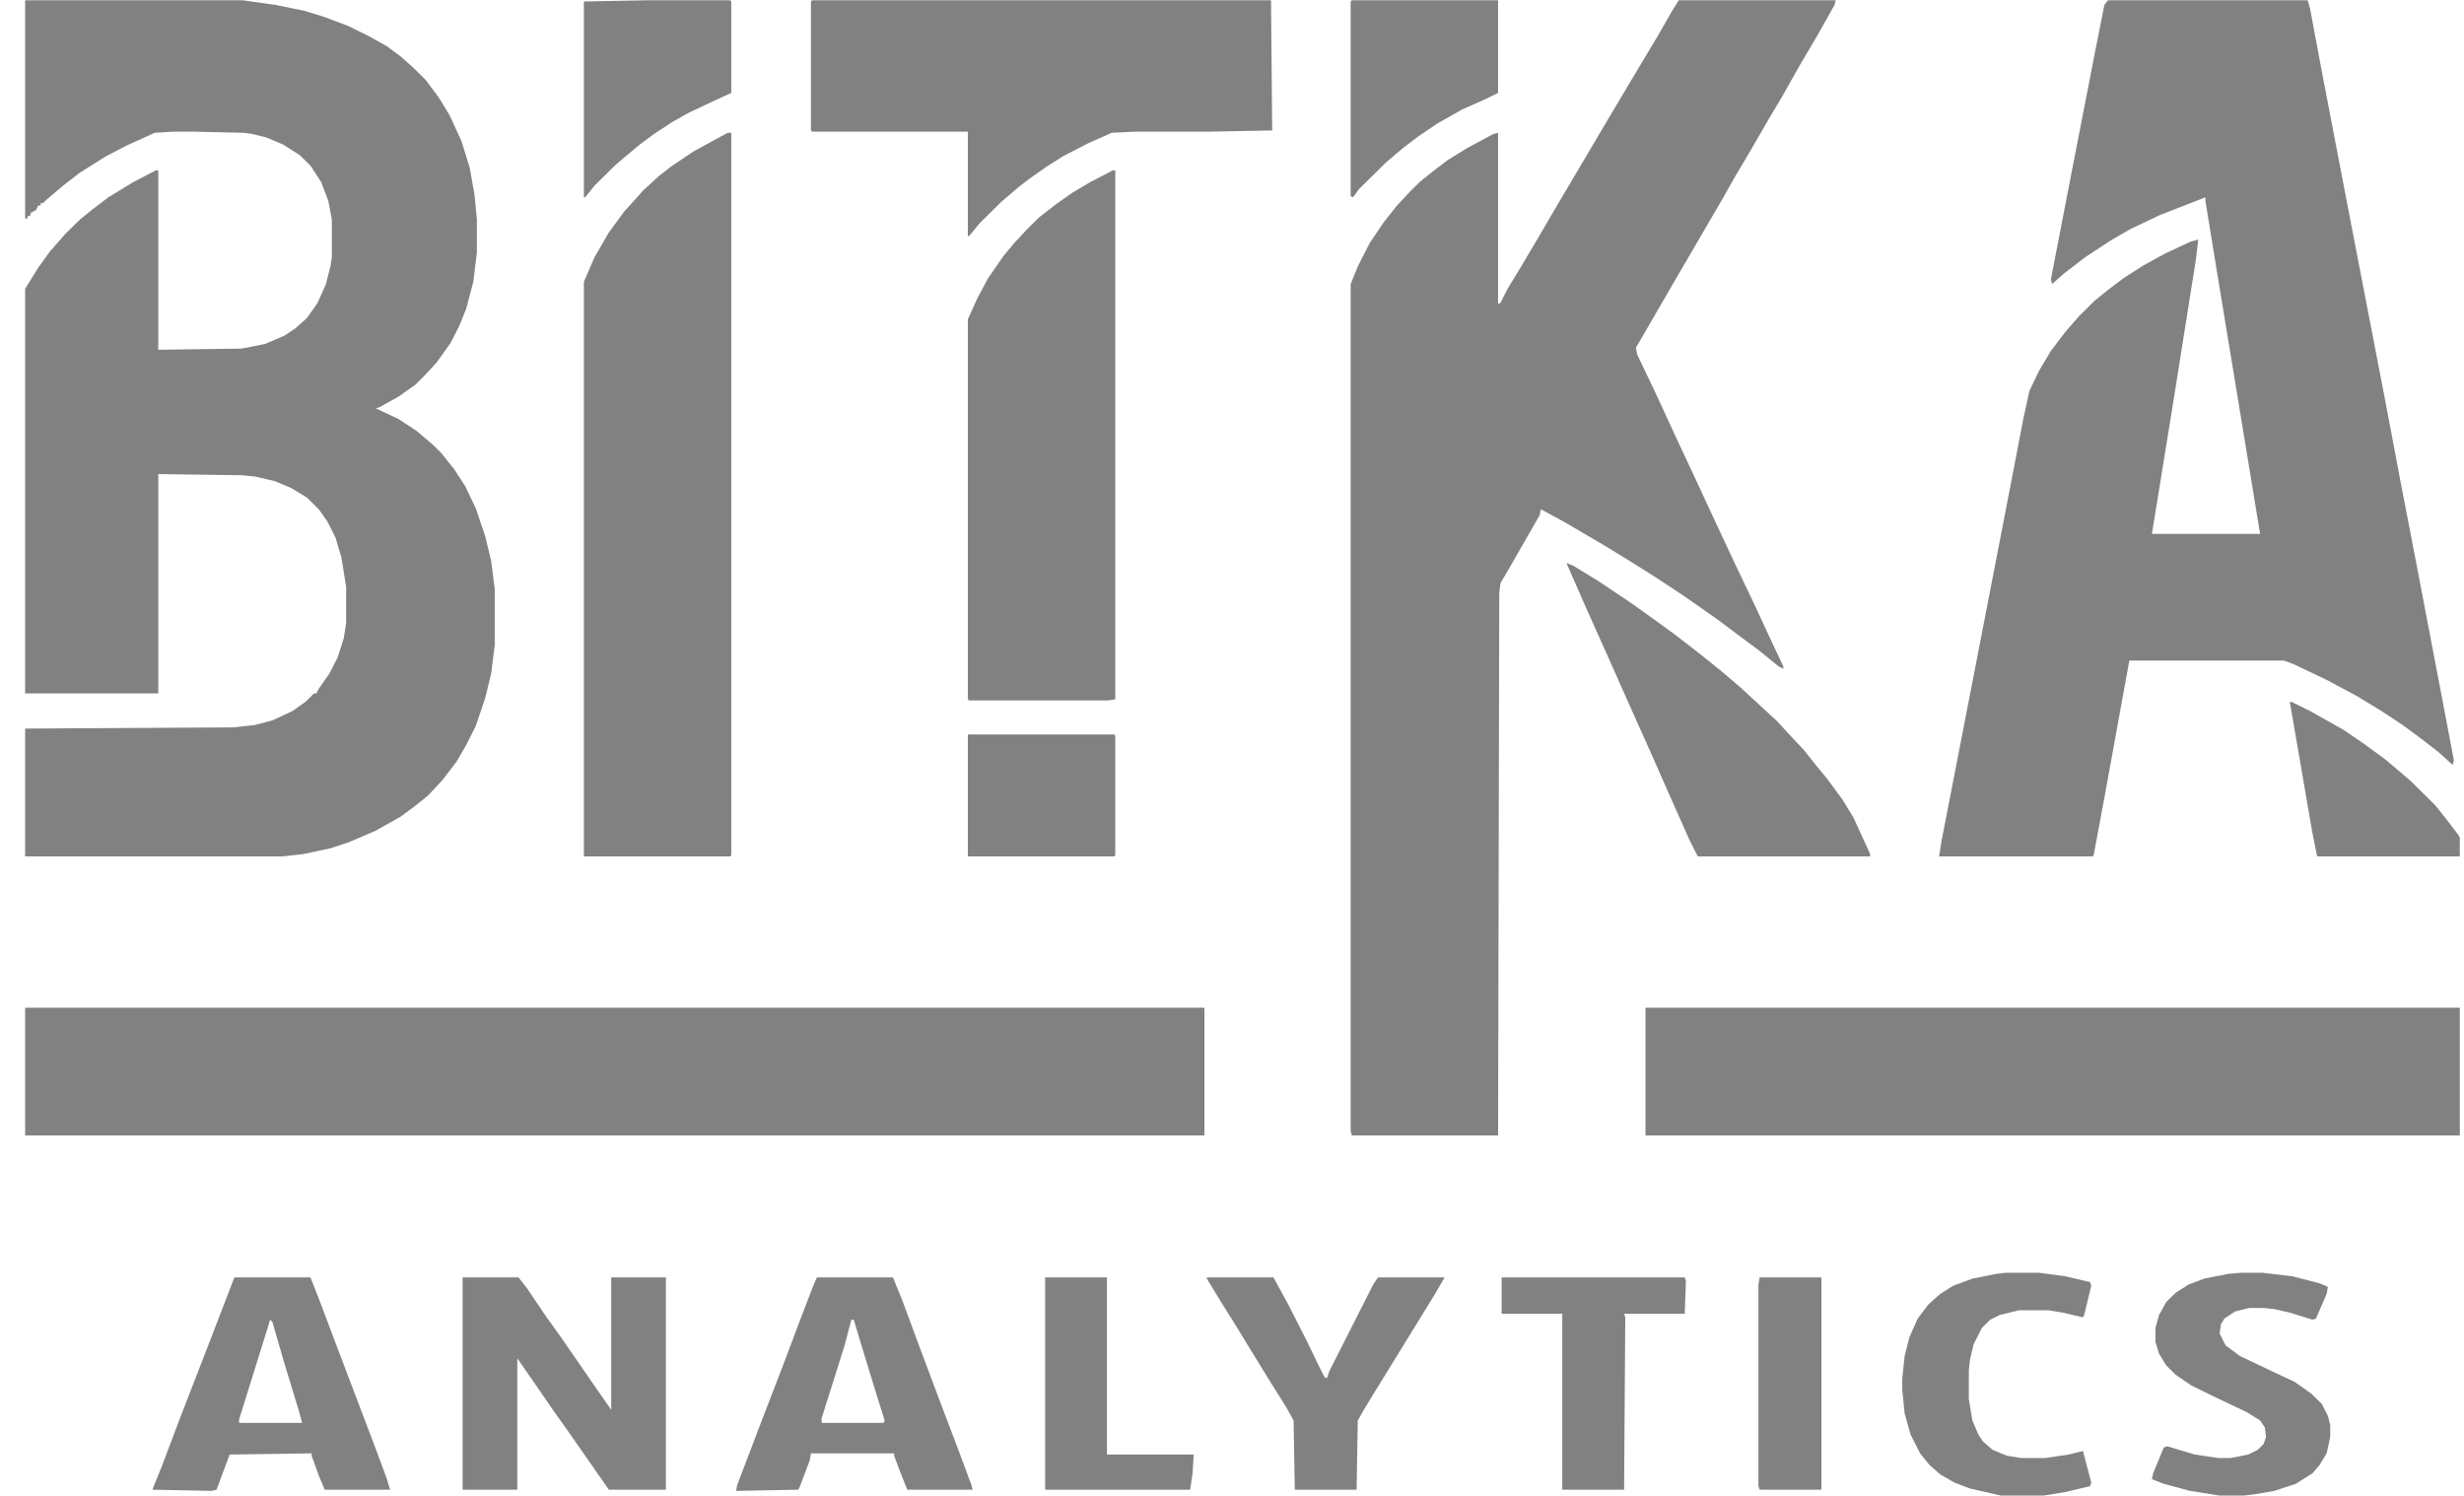 <svg width="84" height="51" viewBox="0 0 84 51" fill="none" xmlns="http://www.w3.org/2000/svg">
<g clip-path="url(#clip0_2022_7687)">
<path d="M0.857 0.01H8.274L9.409 0.17L10.381 0.37L11.03 0.569L11.881 0.889L12.529 1.209L13.178 1.569L13.664 1.929L14.069 2.289L14.515 2.729L14.961 3.328L15.326 3.928L15.731 4.808L16.015 5.727L16.177 6.647L16.258 7.487V8.606L16.136 9.606L15.893 10.526L15.65 11.125L15.366 11.685L14.88 12.365L14.434 12.845L14.15 13.125L13.583 13.524L12.934 13.884L12.813 13.924L13.583 14.284L14.191 14.684L14.758 15.164L15.042 15.444L15.488 16.004L15.852 16.563L16.217 17.323L16.541 18.283L16.744 19.122L16.866 20.082V22.001L16.744 22.961L16.541 23.801L16.217 24.76L15.893 25.4L15.569 25.96L15.082 26.599L14.596 27.119L14.15 27.479L13.664 27.839L12.813 28.319L11.881 28.719L11.273 28.919L10.341 29.119L9.611 29.199H0.857V24.84L7.95 24.8L8.679 24.72L9.287 24.56L9.976 24.24L10.422 23.921L10.705 23.641H10.787L10.868 23.481L11.232 22.961L11.516 22.401L11.719 21.761L11.8 21.242V20.002L11.638 19.002L11.435 18.323L11.151 17.763L10.868 17.363L10.462 16.963L9.935 16.643L9.368 16.403L8.679 16.244L8.233 16.203L5.396 16.163V23.641H0.857V9.846L1.303 9.126L1.708 8.566L2.235 7.967L2.722 7.487L3.167 7.127L3.694 6.727L4.545 6.207L5.315 5.807H5.396V11.925L8.233 11.885L9.044 11.725L9.692 11.445L10.057 11.205L10.462 10.845L10.827 10.326L11.111 9.686L11.273 9.046L11.313 8.766V7.487L11.192 6.847L10.949 6.207L10.584 5.647L10.219 5.288L9.652 4.928L9.084 4.688L8.598 4.568L8.314 4.528L6.572 4.488H5.923L5.275 4.528L4.302 4.968L3.613 5.328L2.722 5.887L2.154 6.327L1.587 6.807L1.465 6.927H1.384V7.007H1.303L1.222 7.167L1.06 7.247L1.019 7.367H0.938V7.447H0.857V0.01Z" fill="#818181"/>
<path d="M57.231 0.01H62.58L62.54 0.17L61.932 1.249L61.365 2.209L60.757 3.288L60.351 3.968L59.703 5.088L59.136 6.047L58.73 6.767L58.285 7.527L57.798 8.366L57.19 9.406L55.893 11.645L55.772 11.845L55.812 12.085L56.461 13.444L57.069 14.764L57.798 16.323L58.447 17.723L59.176 19.282L59.825 20.642L60.473 22.041L60.797 22.721V22.801L60.635 22.721L59.946 22.161L59.298 21.681L58.609 21.162L58.041 20.762L57.352 20.282L56.38 19.642L55.488 19.082L54.637 18.563L53.34 17.803L52.53 17.363L52.489 17.563L51.435 19.402L51.152 19.882L51.111 20.202L51.071 38.715H46.086L46.045 38.555V9.686L46.288 9.086L46.694 8.287L47.18 7.567L47.626 7.007L48.072 6.527L48.396 6.207L48.842 5.847L49.368 5.448L50.017 5.048L50.909 4.568L51.071 4.528V10.366L51.152 10.326L51.395 9.846L51.881 9.046L52.449 8.087L53.056 7.047L54.759 4.168L55.448 3.009L55.853 2.329L56.501 1.249L57.028 0.33L57.231 0.01Z" fill="#818181"/>
<path d="M71.861 0.01H78.67L78.751 0.29L79.156 2.449L80.007 6.887L81.304 13.604L81.871 16.603L82.358 19.122L83.168 23.361L83.655 25.92L83.614 26.08L83.128 25.64L82.56 25.2L81.912 24.72L81.183 24.24L80.331 23.721L79.278 23.161L78.183 22.641L77.859 22.521H72.591L72.104 25.2L71.74 27.199L71.375 29.159L71.334 29.199H66.106L66.187 28.679L67.322 22.841L68.538 16.563L68.984 14.244L69.186 13.325L69.511 12.645L69.916 11.965L70.402 11.325L70.888 10.766L71.415 10.246L71.861 9.886L72.388 9.486L73.077 9.046L73.806 8.646L74.658 8.247L74.941 8.167L74.86 8.846L74.131 13.444L73.523 17.203L73.361 18.203H77.049L76.319 13.764L75.549 9.086L75.184 6.847V6.727L73.644 7.327L72.631 7.807L71.942 8.207L71.091 8.766L70.362 9.326L69.956 9.686L69.916 9.526L70.605 5.967L71.415 1.809L71.74 0.17L71.861 0.01Z" fill="#818181"/>
<path d="M0.857 34.357H41.06V38.715H0.857V34.357Z" fill="#818181"/>
<path d="M56.096 34.357H83.857V38.715H56.096V34.357Z" fill="#818181"/>
<path d="M24.809 4.528H24.93V29.159L24.89 29.199H19.905V9.606L20.27 8.766L20.756 7.927L21.283 7.207L21.648 6.807L21.931 6.487L22.458 6.007L22.864 5.688L23.634 5.168L24.363 4.768L24.809 4.528Z" fill="#818181"/>
<path d="M37.94 5.808H38.021V23.841L37.778 23.881H33.036L32.995 23.841V10.886L33.32 10.166L33.684 9.486L34.211 8.726L34.576 8.287L35.022 7.807L35.427 7.407L35.995 6.967L36.562 6.567L37.17 6.207L37.94 5.808Z" fill="#818181"/>
<path d="M27.686 0.01H43.33L43.37 4.448L41.222 4.488H38.71L37.899 4.528L37.089 4.888L36.238 5.328L35.67 5.687L35.103 6.087L34.738 6.367L34.13 6.887L33.401 7.607L33.036 8.047H32.995V4.488H27.686L27.646 4.448V0.05L27.686 0.01Z" fill="#818181"/>
<path d="M53.421 19.202L53.624 19.282L54.475 19.802L55.61 20.562L56.339 21.082L57.109 21.642L57.677 22.081L58.285 22.561L58.73 22.921L59.338 23.441L59.946 24.001L60.595 24.6L60.959 25L61.486 25.56L61.932 26.12L62.297 26.56L62.824 27.279L63.188 27.879L63.756 29.119V29.199H57.879L57.596 28.639L56.866 26.999L56.339 25.8L55.569 24.081L54.84 22.441L54.07 20.722L53.421 19.242V19.202Z" fill="#818181"/>
<path d="M15.771 43.553H17.676L17.96 43.913L18.608 44.873L19.095 45.552L19.622 46.312L20.31 47.312L20.756 47.951L20.837 48.071V43.553H22.701V50.79H20.756L19.419 48.871L18.851 48.071L18.163 47.072L17.636 46.312V50.79H15.771V43.553Z" fill="#818181"/>
<path d="M7.99 43.553H10.584L10.868 44.273L11.516 45.992L12.732 49.191L13.178 50.391L13.299 50.79H11.07L10.868 50.31L10.624 49.631V49.551L7.828 49.591L7.382 50.79L7.22 50.83L5.194 50.79L5.518 49.991L6.166 48.271L6.896 46.392L7.544 44.713L7.99 43.553ZM9.206 44.993L9.125 45.272L8.152 48.391V48.511H10.3L10.179 48.071L9.692 46.472L9.287 45.072L9.206 44.993Z" fill="#818181"/>
<path d="M27.849 43.553H30.442L30.767 44.353L31.374 45.992L32.063 47.831L32.671 49.431L33.117 50.63L33.158 50.79H30.929L30.645 50.071L30.483 49.631V49.551H27.646L27.605 49.791L27.241 50.75L27.2 50.79L25.093 50.83L25.133 50.63L25.863 48.711L26.754 46.392L27.281 44.993L27.727 43.833L27.849 43.553ZM29.024 44.993L28.781 45.912L28.213 47.712L28.011 48.351V48.511H30.118L30.159 48.431L29.834 47.392L29.308 45.672L29.105 44.993H29.024Z" fill="#818181"/>
<path d="M76.4 43.393H77.13L78.143 43.513L79.075 43.753L79.359 43.873L79.318 44.113L78.954 44.953L78.832 44.993L78.062 44.753L77.535 44.633L77.17 44.593H76.684L76.198 44.713L75.833 44.953L75.711 45.153L75.671 45.472L75.873 45.872L76.36 46.232L77.454 46.752L78.224 47.112L78.791 47.512L79.156 47.871L79.359 48.271L79.44 48.591V48.991L79.318 49.551L79.075 49.951L78.832 50.231L78.264 50.59L77.535 50.83L76.846 50.95L76.481 50.99H75.671L74.658 50.83L73.766 50.59L73.361 50.431L73.401 50.231L73.766 49.351L73.888 49.311L74.82 49.591L75.63 49.711H76.035L76.643 49.591L76.968 49.431L77.17 49.231L77.251 48.991L77.211 48.671L77.049 48.431L76.603 48.151L75.347 47.552L74.698 47.232L74.171 46.872L73.847 46.552L73.604 46.152L73.482 45.752V45.273L73.604 44.833L73.847 44.393L74.171 44.073L74.617 43.793L75.144 43.593L75.954 43.433L76.4 43.393Z" fill="#818181"/>
<path d="M41.142 43.553H43.411L43.897 44.433L44.546 45.712L44.951 46.552L45.154 46.952L45.235 46.992L45.316 46.752L46.815 43.793L46.977 43.553H49.247L48.923 44.113L46.856 47.472L46.491 48.071L46.288 48.431L46.248 50.79H44.141L44.1 48.431L43.857 47.991L43.33 47.152L42.641 46.032L42.155 45.233L41.628 44.393L41.142 43.593V43.553Z" fill="#818181"/>
<path d="M46.086 0.01H51.071V3.168L50.665 3.368L49.855 3.728L49.004 4.208L48.355 4.648L47.828 5.048L47.261 5.528L46.329 6.447L46.126 6.727L46.045 6.687V0.05L46.086 0.01Z" fill="#818181"/>
<path d="M68.376 43.393H69.511L70.402 43.513L71.253 43.713L71.294 43.833L71.051 44.833L71.01 44.913L70.321 44.753L69.835 44.673H68.822L68.173 44.833L67.849 44.993L67.565 45.273L67.282 45.832L67.16 46.352L67.12 46.712V47.712L67.241 48.431L67.444 48.911L67.606 49.151L67.93 49.431L68.416 49.631L68.903 49.711H69.713L70.524 49.591L71.01 49.471L71.294 50.55L71.253 50.67L70.402 50.87L69.673 50.99H68.214L67.16 50.75L66.633 50.55L66.147 50.271L65.782 49.951L65.458 49.551L65.134 48.911L64.931 48.191L64.85 47.392V46.992L64.931 46.232L65.093 45.592L65.377 44.953L65.742 44.473L66.147 44.113L66.593 43.833L67.241 43.593L68.052 43.433L68.376 43.393Z" fill="#818181"/>
<path d="M22.053 0.01H24.89L24.93 0.05V3.168L24.404 3.408L23.472 3.848L22.904 4.168L22.296 4.568L21.81 4.928L21.283 5.368L20.959 5.647L20.27 6.327L19.946 6.727H19.905V0.05L22.053 0.01Z" fill="#818181"/>
<path d="M32.995 25.04H37.98L38.021 25.08V29.159L37.98 29.199H32.995V25.04Z" fill="#818181"/>
<path d="M51.192 43.553H57.434L57.474 43.673L57.434 44.793H55.367L55.407 44.913L55.367 50.79H53.259V44.793H51.192V43.553Z" fill="#818181"/>
<path d="M35.63 43.553H37.737V49.591H40.696L40.655 50.231L40.574 50.79H35.63V43.553Z" fill="#818181"/>
<path d="M78.102 23.921L78.751 24.241L79.886 24.88L80.534 25.32L81.304 25.88L81.871 26.36L82.196 26.64L83.006 27.439L83.452 27.999L83.817 28.479L83.857 28.559V29.199H78.994L78.832 28.399L78.102 24.161L78.062 23.961L78.102 23.921Z" fill="#818181"/>
<path d="M59.987 43.553H62.094V50.79H59.987L59.946 50.67V43.793L59.987 43.553Z" fill="#818181"/>
</g>
<defs>
<clipPath id="clip0_2022_7687">
<rect width="83" height="51" fill="white" transform="translate(0.857)"/>
</clipPath>
</defs>
</svg>
